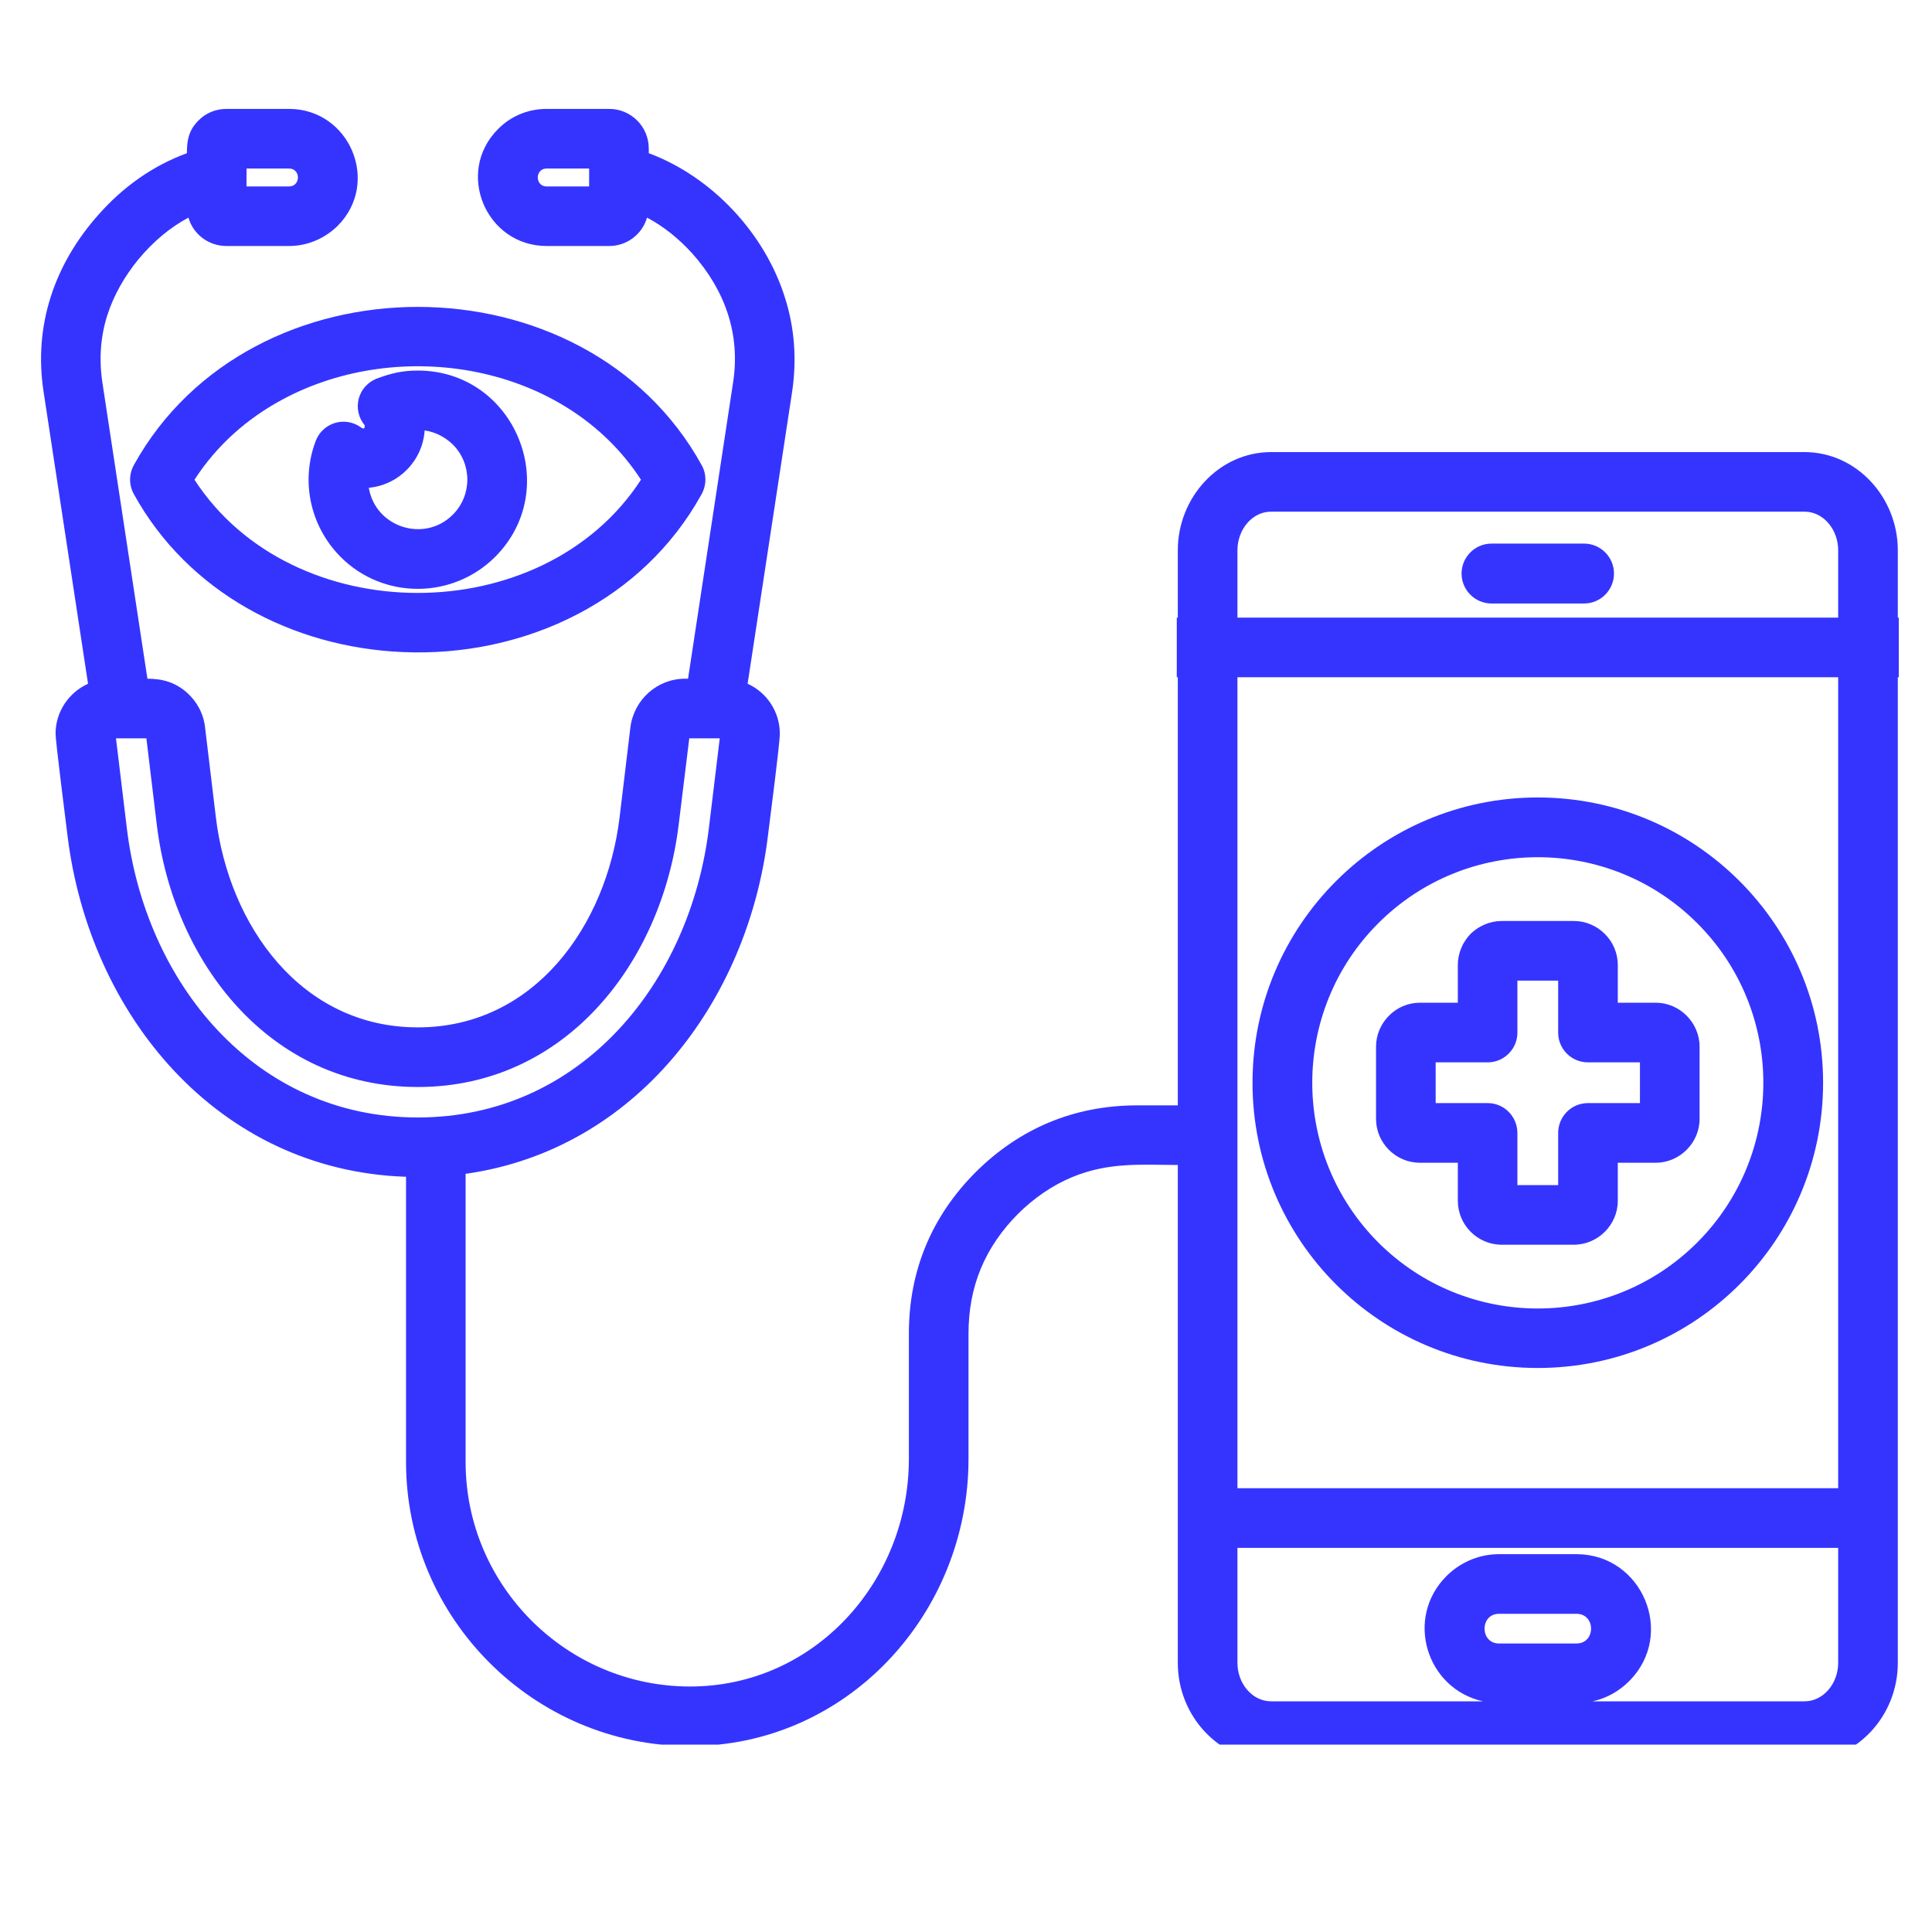 <svg xmlns="http://www.w3.org/2000/svg" xmlns:xlink="http://www.w3.org/1999/xlink" width="40" zoomAndPan="magnify" viewBox="0 0 30 30" height="40" preserveAspectRatio="xMidYMid meet" version="1.0"><defs><clipPath id="c027f3f3ed"><path d="M 0.484 1.688 L 29.516 1.688 L 29.516 27.09 L 0.484 27.09 Z M 0.484 1.688 " clip-rule="nonzero"/></clipPath></defs><g clip-path="url(#c027f3f3ed)"><path fill="#3534ff" d="M 18.289 18.09 C 17.699 18.086 17.211 18.047 16.652 18.277 C 16.035 18.531 15.484 19.082 15.23 19.699 C 15.102 20.008 15.039 20.344 15.039 20.707 L 15.039 22.652 C 15.039 25.062 13.152 27.113 10.715 27.113 C 8.289 27.113 6.305 25.129 6.305 22.703 L 6.305 18.273 C 3.375 18.176 1.383 15.75 1.047 12.965 C 1.02 12.734 0.863 11.523 0.863 11.391 C 0.863 11.055 1.066 10.754 1.367 10.617 L 0.676 6.078 C 0.52 5.055 0.844 4.105 1.527 3.336 C 1.91 2.902 2.371 2.574 2.902 2.379 C 2.902 2.176 2.93 2.023 3.082 1.871 C 3.191 1.758 3.348 1.691 3.516 1.691 L 4.488 1.691 C 5.43 1.691 5.914 2.836 5.242 3.508 C 5.047 3.699 4.781 3.82 4.488 3.82 L 3.516 3.82 C 3.238 3.82 3 3.637 2.926 3.379 C 2.348 3.688 1.859 4.285 1.664 4.902 C 1.562 5.227 1.535 5.574 1.59 5.941 L 2.289 10.539 C 2.531 10.539 2.723 10.598 2.902 10.754 C 3.055 10.891 3.16 11.078 3.184 11.293 L 3.352 12.691 C 3.555 14.375 4.676 15.953 6.488 15.953 C 8.297 15.953 9.418 14.375 9.621 12.691 L 9.789 11.293 C 9.844 10.863 10.207 10.539 10.637 10.539 L 10.684 10.539 L 11.383 5.941 C 11.5 5.188 11.258 4.512 10.758 3.945 C 10.547 3.711 10.312 3.52 10.047 3.379 C 9.973 3.637 9.734 3.82 9.461 3.82 L 8.488 3.82 C 7.547 3.82 7.062 2.676 7.734 2.004 C 7.926 1.809 8.191 1.691 8.488 1.691 L 9.461 1.691 C 9.797 1.691 10.074 1.965 10.074 2.305 L 10.074 2.379 C 11.062 2.746 11.883 3.633 12.191 4.629 C 12.336 5.086 12.375 5.574 12.301 6.078 L 11.609 10.617 C 11.91 10.754 12.109 11.055 12.109 11.391 C 12.109 11.555 11.957 12.711 11.926 12.965 C 11.617 15.547 9.871 17.855 7.23 18.227 L 7.23 22.703 C 7.23 24.621 8.797 26.188 10.715 26.188 C 12.645 26.188 14.113 24.559 14.113 22.652 L 14.113 20.707 C 14.113 19.734 14.465 18.887 15.152 18.199 C 15.84 17.516 16.688 17.164 17.66 17.164 L 18.289 17.164 L 18.289 10.516 L 18.273 10.516 L 18.273 9.59 L 18.289 9.59 L 18.289 8.543 C 18.289 7.727 18.926 7.02 19.738 7.02 L 28.02 7.02 C 28.832 7.02 29.469 7.727 29.469 8.543 L 29.469 9.59 L 29.484 9.59 L 29.484 10.516 L 29.469 10.516 L 29.469 25.824 C 29.469 26.641 28.832 27.344 28.02 27.344 L 19.738 27.344 C 18.926 27.344 18.289 26.641 18.289 25.824 Z M 23.32 14.301 C 23.133 14.301 22.961 14.379 22.836 14.5 C 22.715 14.625 22.637 14.797 22.637 14.984 L 22.637 15.57 L 22.047 15.57 C 21.676 15.57 21.367 15.879 21.367 16.254 L 21.367 17.375 C 21.367 17.746 21.672 18.055 22.047 18.055 L 22.637 18.055 L 22.637 18.645 C 22.637 19.02 22.941 19.328 23.32 19.328 L 24.438 19.328 C 24.812 19.328 25.121 19.02 25.121 18.645 L 25.121 18.055 L 25.711 18.055 C 26.082 18.055 26.391 17.746 26.391 17.375 L 26.391 16.254 C 26.391 15.879 26.082 15.57 25.711 15.57 L 25.121 15.57 L 25.121 14.984 C 25.121 14.609 24.812 14.301 24.438 14.301 Z M 24.195 15.227 L 23.562 15.227 L 23.562 16.035 C 23.562 16.289 23.355 16.496 23.102 16.496 L 22.293 16.496 L 22.293 17.129 L 23.102 17.129 C 23.355 17.129 23.562 17.336 23.562 17.594 L 23.562 18.402 L 24.195 18.402 L 24.195 17.594 C 24.195 17.336 24.402 17.129 24.656 17.129 L 25.465 17.129 L 25.465 16.496 L 24.656 16.496 C 24.402 16.496 24.195 16.289 24.195 16.035 Z M 23.879 12.383 C 21.434 12.383 19.449 14.367 19.449 16.812 C 19.449 19.262 21.434 21.242 23.879 21.242 C 26.324 21.242 28.309 19.262 28.309 16.812 C 28.309 14.367 26.324 12.383 23.879 12.383 Z M 26.355 14.336 C 24.988 12.969 22.77 12.969 21.402 14.336 C 20.035 15.703 20.035 17.922 21.402 19.293 C 22.77 20.66 24.988 20.66 26.355 19.293 C 27.723 17.922 27.723 15.703 26.355 14.336 Z M 6.488 5.754 C 6.254 5.754 6.086 5.793 5.871 5.871 C 5.543 5.988 5.465 6.367 5.664 6.605 L 5.66 6.645 C 5.629 6.676 5.609 6.621 5.496 6.578 C 5.258 6.488 4.992 6.609 4.902 6.848 C 4.664 7.477 4.82 8.176 5.289 8.648 C 5.949 9.309 7.023 9.309 7.688 8.648 C 8.75 7.582 7.992 5.754 6.488 5.754 Z M 7.031 6.902 C 6.914 6.789 6.762 6.707 6.594 6.684 C 6.562 7.152 6.195 7.531 5.727 7.574 C 5.828 8.188 6.59 8.434 7.031 7.992 C 7.332 7.691 7.332 7.203 7.031 6.902 Z M 2.082 7.215 C 2.004 7.352 1.996 7.523 2.078 7.672 C 2.922 9.203 4.543 10.051 6.246 10.125 C 7.188 10.168 8.145 9.969 8.98 9.531 C 9.762 9.121 10.434 8.504 10.891 7.68 C 10.969 7.543 10.977 7.371 10.898 7.227 C 9.094 3.949 3.898 3.945 2.082 7.215 Z M 4.387 6.203 C 3.848 6.492 3.371 6.906 3.02 7.449 C 4.539 9.793 8.434 9.793 9.953 7.449 C 8.785 5.648 6.215 5.219 4.387 6.203 Z M 9.148 2.617 L 8.488 2.617 C 8.305 2.617 8.305 2.895 8.488 2.895 L 9.148 2.895 Z M 4.488 2.617 L 3.828 2.617 L 3.828 2.895 L 4.488 2.895 C 4.672 2.895 4.672 2.617 4.488 2.617 Z M 11.008 12.855 L 11.176 11.465 L 10.703 11.465 L 10.539 12.801 C 10.281 14.941 8.785 16.879 6.488 16.879 C 4.188 16.879 2.691 14.941 2.434 12.801 L 2.273 11.465 L 1.801 11.465 L 1.969 12.855 C 2.254 15.25 3.949 17.352 6.488 17.352 C 9.027 17.352 10.719 15.25 11.008 12.855 Z M 24.598 8.441 L 23.16 8.441 C 22.902 8.441 22.695 8.652 22.695 8.906 C 22.695 9.16 22.902 9.371 23.16 9.371 L 24.598 9.371 C 24.855 9.371 25.062 9.16 25.062 8.906 C 25.062 8.652 24.855 8.441 24.598 8.441 Z M 23.277 24.133 L 24.48 24.133 C 25.5 24.133 26.027 25.375 25.297 26.105 C 25.145 26.258 24.949 26.371 24.73 26.418 L 28.02 26.418 C 28.32 26.418 28.543 26.133 28.543 25.824 L 28.543 24.035 L 19.215 24.035 L 19.215 25.824 C 19.215 26.133 19.438 26.418 19.738 26.418 L 23.027 26.418 C 22.148 26.223 21.809 25.125 22.461 24.473 C 22.668 24.266 22.957 24.133 23.277 24.133 Z M 24.48 25.059 L 23.277 25.059 C 22.977 25.059 22.977 25.52 23.277 25.52 L 24.48 25.52 C 24.781 25.52 24.781 25.059 24.48 25.059 Z M 19.215 23.109 L 28.543 23.109 L 28.543 10.516 L 19.215 10.516 Z M 19.215 9.59 L 28.543 9.59 L 28.543 8.543 C 28.543 8.23 28.32 7.945 28.02 7.945 L 19.738 7.945 C 19.438 7.945 19.215 8.23 19.215 8.543 Z M 19.215 9.59 " fill-opacity="1" fill-rule="evenodd"/></g></svg>